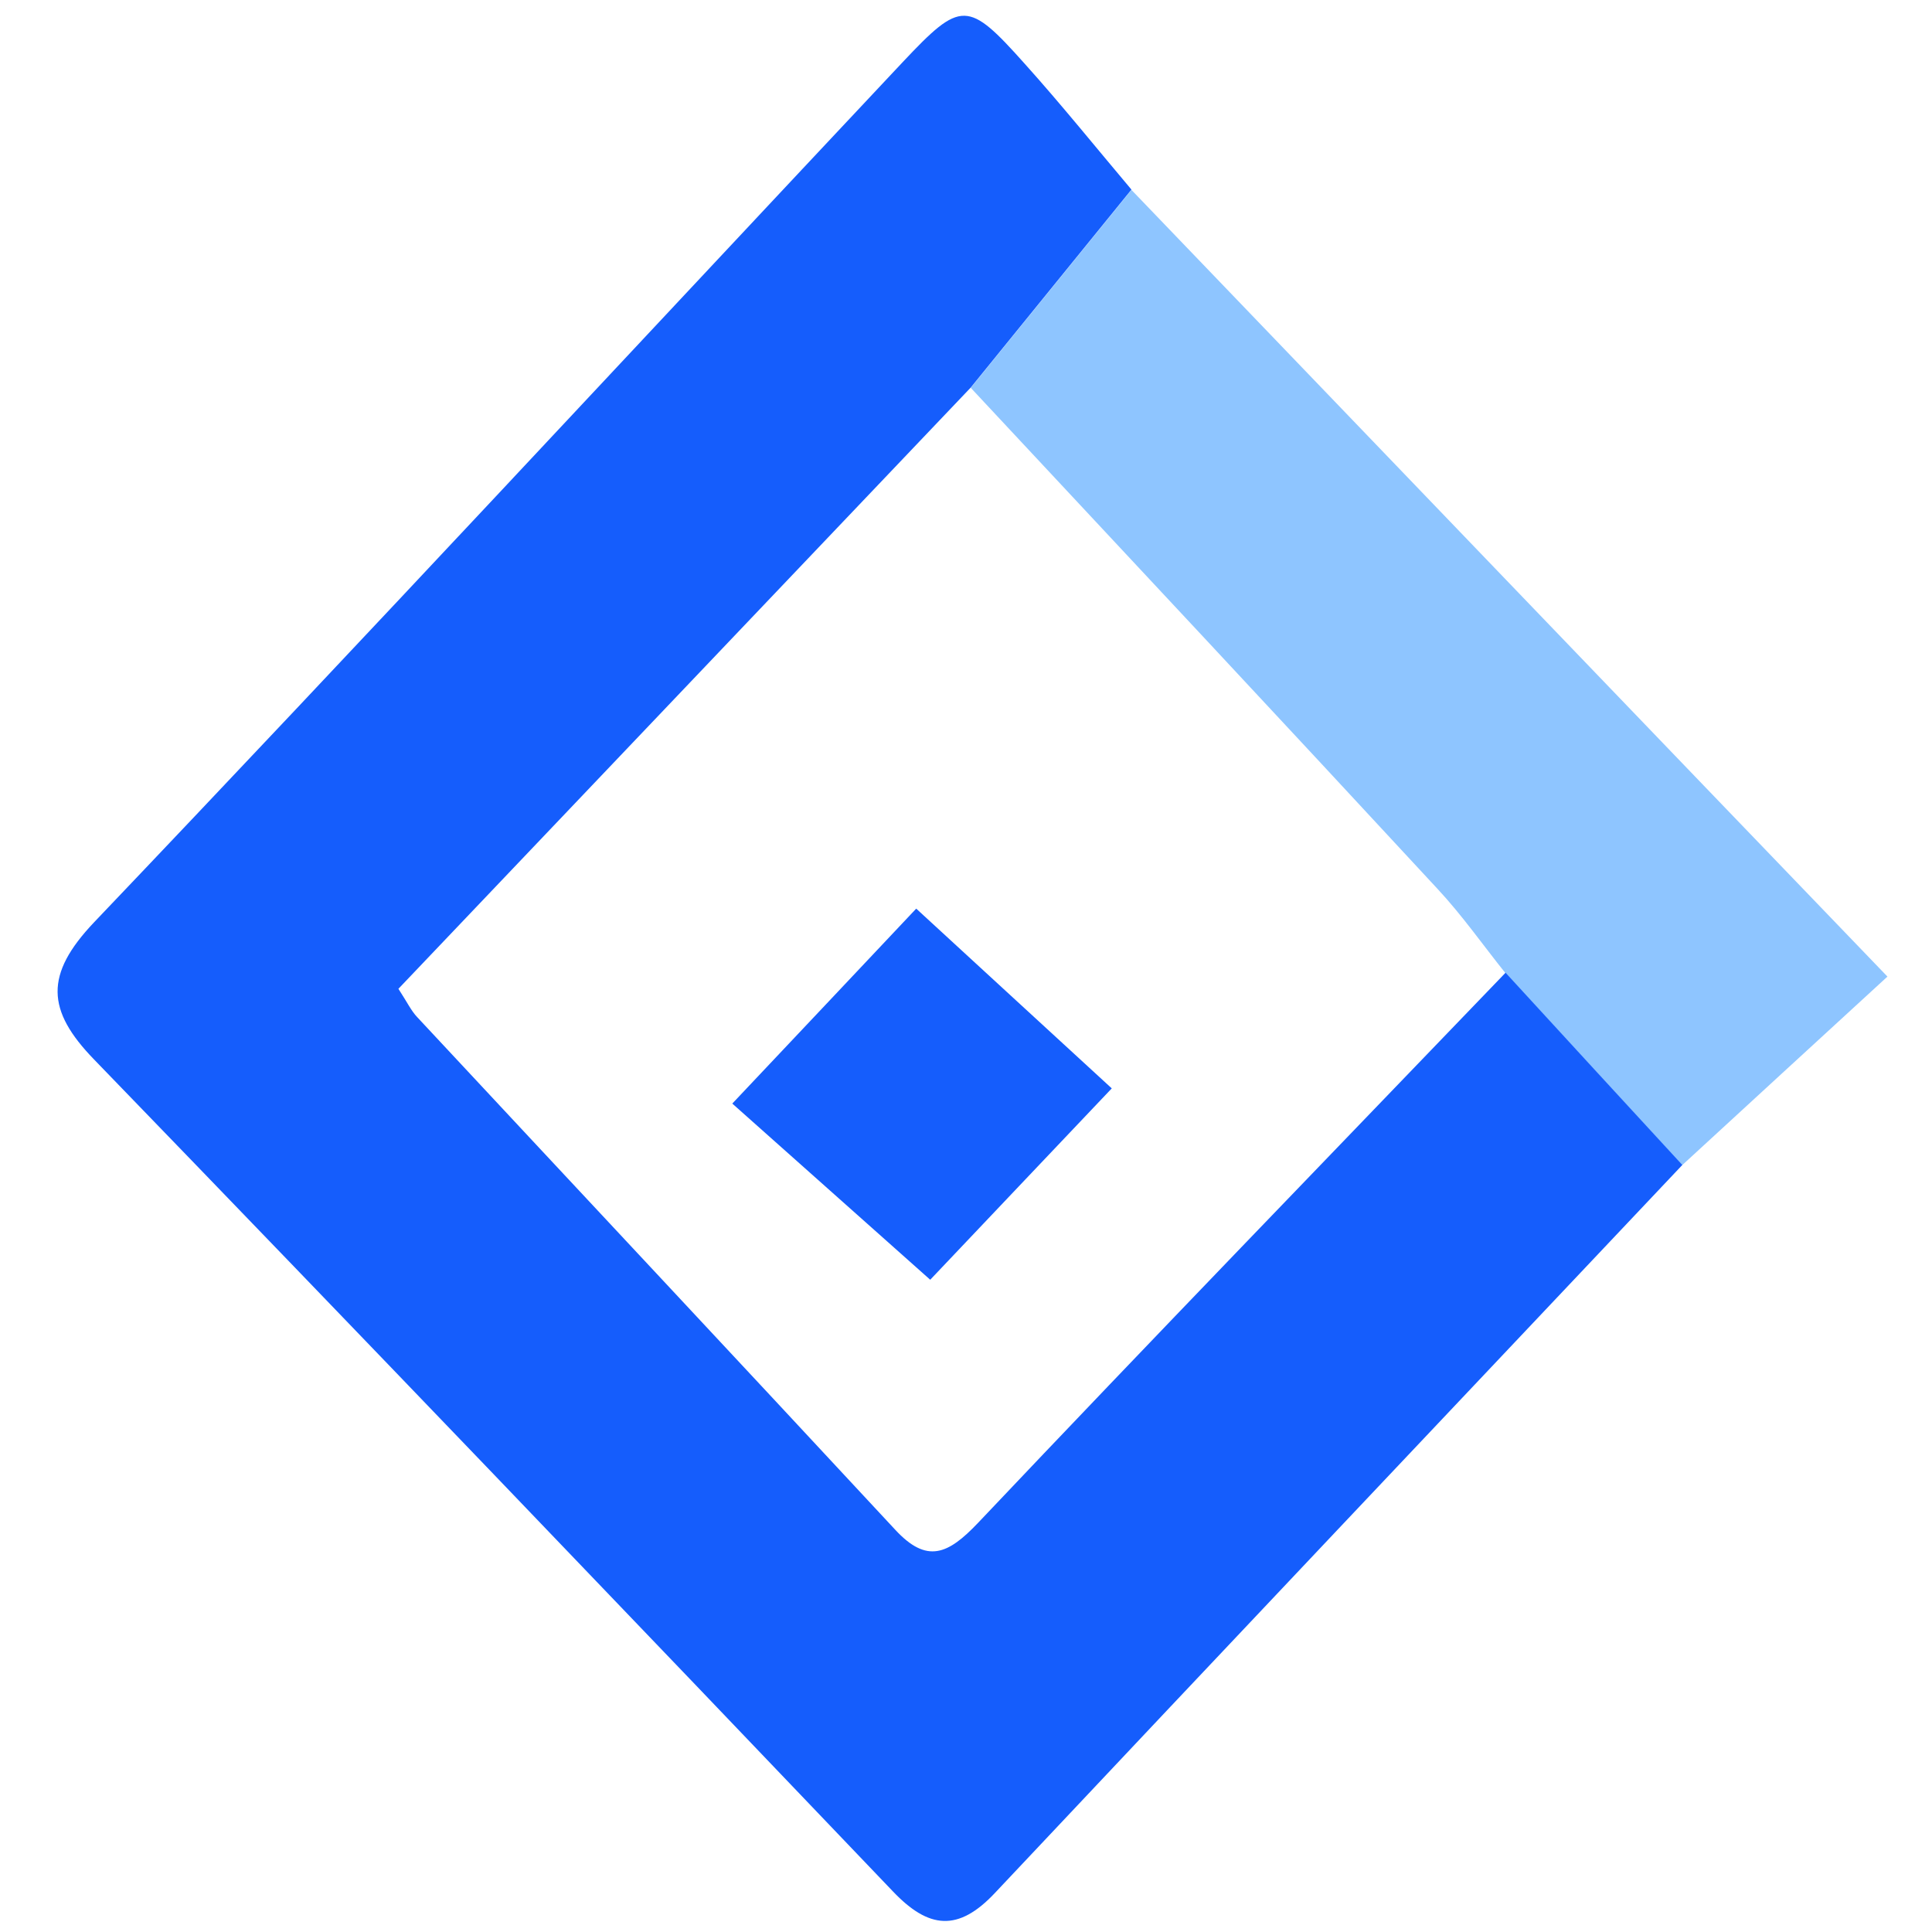 <svg xmlns="http://www.w3.org/2000/svg" xmlns:xlink="http://www.w3.org/1999/xlink" width="500" zoomAndPan="magnify" viewBox="0 0 375 375" height="500" preserveAspectRatio="xMidYMid meet" version="1.2"><g id="41f732c37c"><path style=" stroke:none;fill-rule:nonzero;fill:#8ec5ff;fill-opacity:1;" d="M 188.426 75.277 C 198.84 62.492 209.199 49.645 219.613 36.859 C 267.984 87.195 316.359 137.594 366.352 189.555 C 352.348 202.398 339.387 214.32 326.484 226.18 C 315.086 213.738 303.629 201.359 292.23 188.918 C 287.832 183.422 283.781 177.633 278.98 172.484 C 248.891 139.969 218.629 107.621 188.426 75.277 Z M 188.426 75.277 "/><path style=" stroke:none;fill-rule:nonzero;fill:#155dfc;fill-opacity:1;" d="M 326.539 226.121 C 282.047 273.223 237.492 320.262 193.113 367.422 C 185.996 375 180.266 374.422 173.324 367.129 C 121.77 313.145 70.156 259.277 18.254 205.641 C 8.996 196.094 8.648 189.148 18.254 179.023 C 70.969 123.707 122.926 67.699 175.234 12.035 C 186.574 0 187.848 0 198.957 12.441 C 206.074 20.367 212.727 28.641 219.613 36.801 C 209.199 49.586 198.84 62.434 188.426 75.219 C 151.395 114.102 114.422 152.984 77.332 191.926 C 79.066 194.59 79.82 196.207 80.977 197.422 C 111.875 230.578 142.891 263.676 173.73 296.887 C 179.922 303.598 184.027 301.691 189.812 295.613 C 223.723 259.797 258.031 224.387 292.23 188.801 C 303.688 201.301 315.086 213.684 326.539 226.121 Z M 215.793 211.254 C 202.66 199.219 190.508 187.992 177.836 176.363 C 166.785 188.109 155.676 199.852 142.137 214.203 C 155.445 226.066 167.887 237.117 180.555 248.398 C 191.84 236.539 203.18 224.504 215.793 211.254 Z M 215.793 211.254 "/></g></svg>